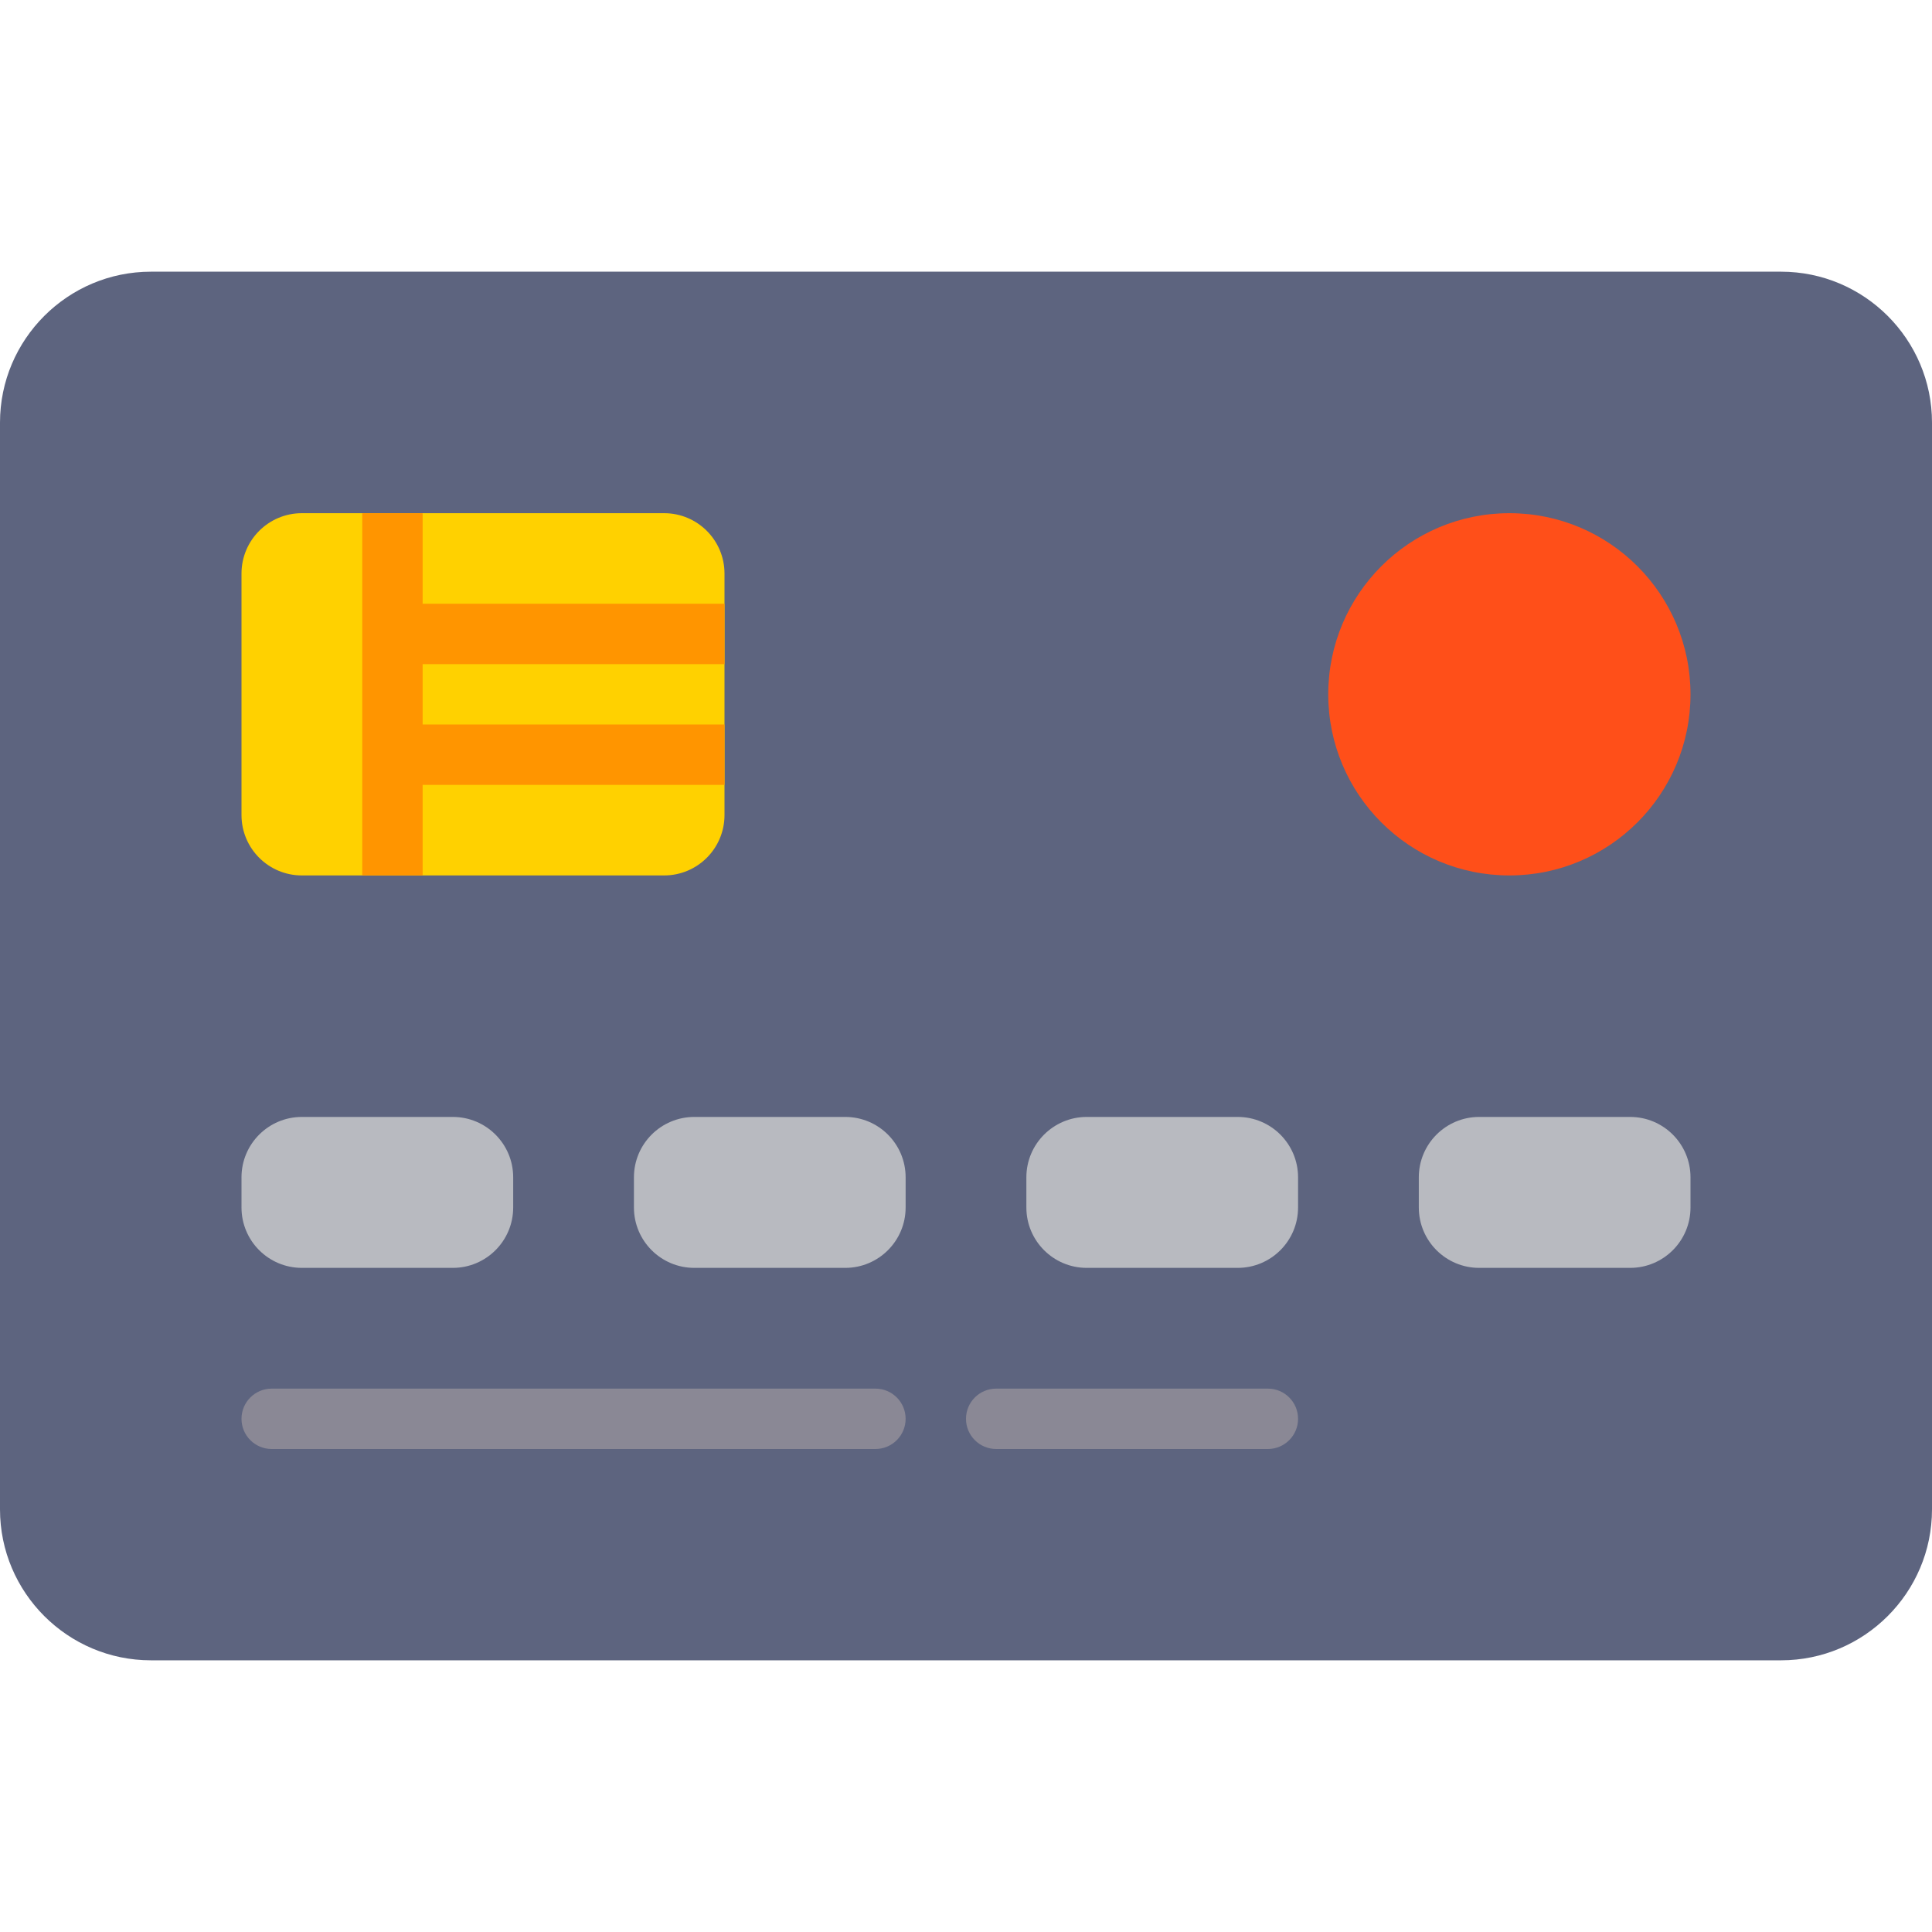 <svg height="512" width="512" xmlns="http://www.w3.org/2000/svg"><path d="M472 72H40C17.945 72 0 89.945 0 112v288c0 22.055 17.945 40 40 40h432c22.055 0 40-17.945 40-40V112c0-22.055-17.945-40-40-40z" fill="#5d647f"/><path d="M176 232H80c-8.837 0-16-7.163-16-16v-64c0-8.837 7.163-16 16-16h96c8.837 0 16 7.163 16 16v64c0 8.837-7.163 16-16 16z" fill="#ffd100"/><path d="M120 336H80c-8.837 0-16-7.163-16-16v-8c0-8.837 7.163-16 16-16h40c8.837 0 16 7.163 16 16v8c0 8.837-7.163 16-16 16zm104 0h-40c-8.837 0-16-7.163-16-16v-8c0-8.837 7.163-16 16-16h40c8.837 0 16 7.163 16 16v8c0 8.837-7.163 16-16 16zm104 0h-40c-8.837 0-16-7.163-16-16v-8c0-8.837 7.163-16 16-16h40c8.837 0 16 7.163 16 16v8c0 8.837-7.163 16-16 16zm104 0h-40c-8.837 0-16-7.163-16-16v-8c0-8.837 7.163-16 16-16h40c8.837 0 16 7.163 16 16v8c0 8.837-7.163 16-16 16z" fill="#b8bac0"/><path d="M232 384H72c-4.422 0-8-3.582-8-8s3.578-8 8-8h160c4.422 0 8 3.582 8 8s-3.578 8-8 8zm104 0h-72c-4.422 0-8-3.582-8-8s3.578-8 8-8h72c4.422 0 8 3.582 8 8s-3.578 8-8 8z" fill="#8a8895"/><path d="M192 192h-80v-16h80v-16h-80v-24H96v96h16v-24h80z" fill="#ff9500"/><circle cx="400" cy="184" fill="#ff4f19" r="48"/></svg>